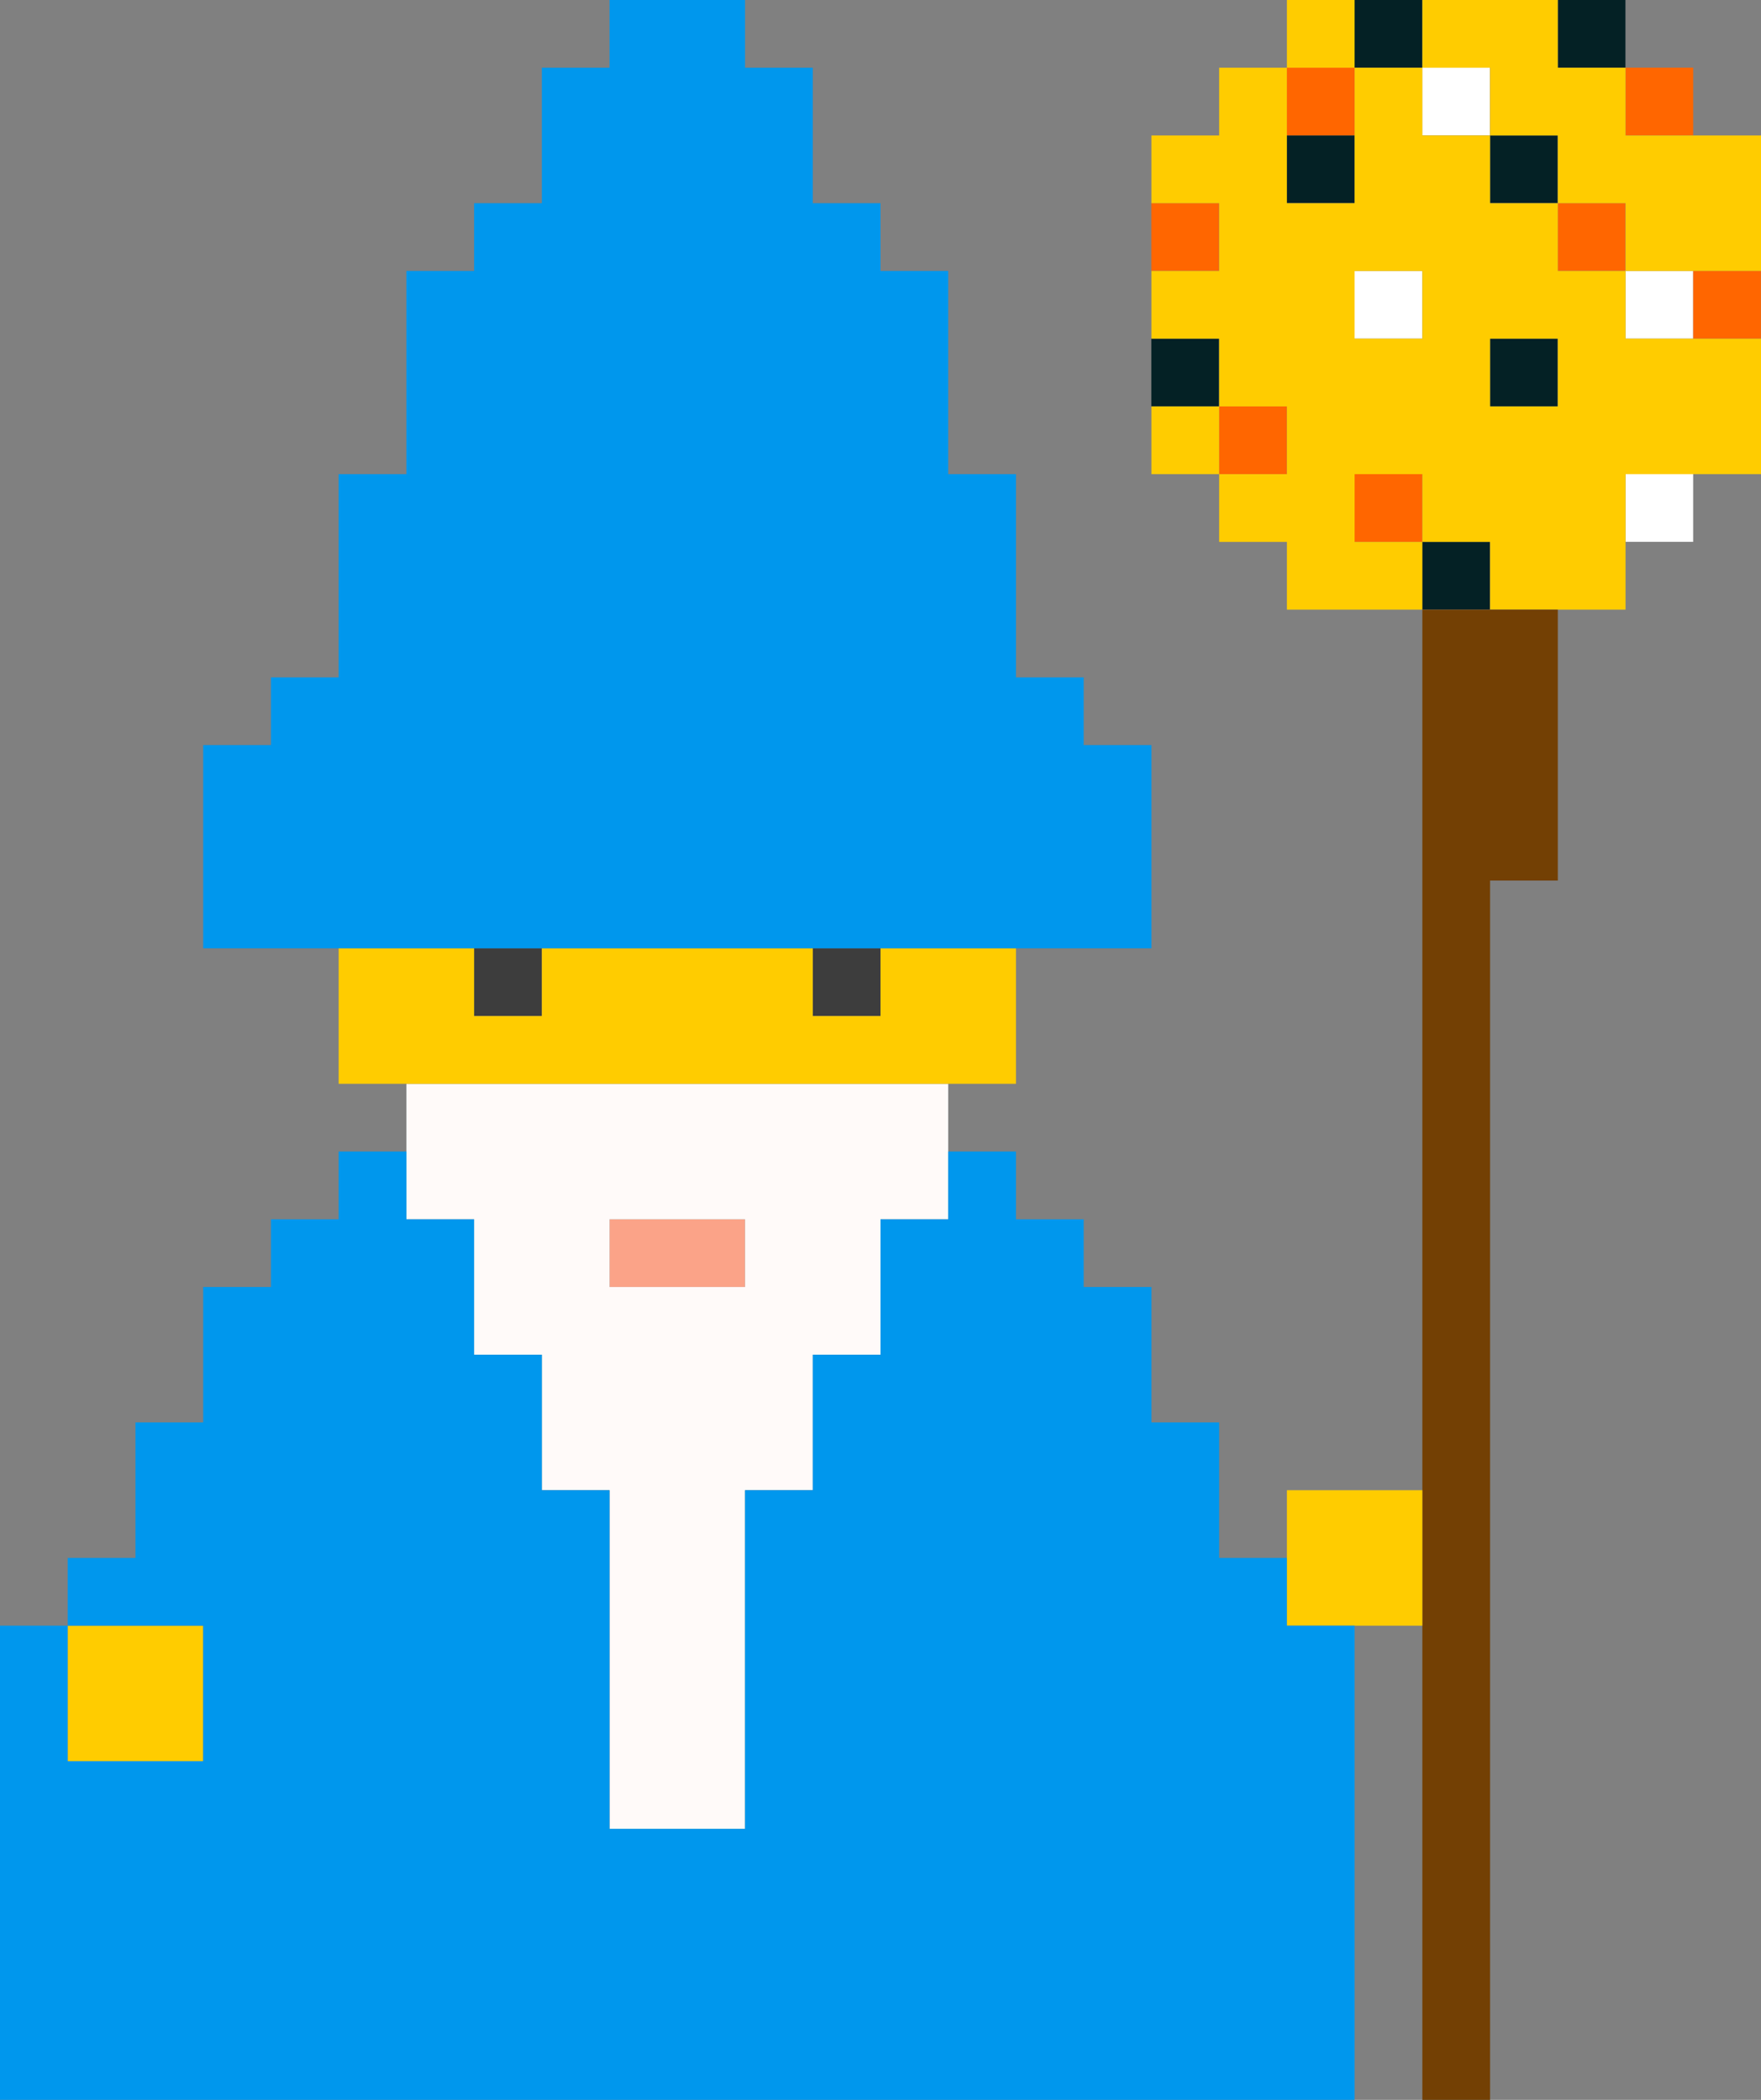 <?xml version="1.0" encoding="UTF-8" standalone="no"?>
<!DOCTYPE svg PUBLIC "-//W3C//DTD SVG 1.1//EN" "http://www.w3.org/Graphics/SVG/1.1/DTD/svg11.dtd">
<svg width="100%" height="100%" viewBox="0 0 390 465" version="1.1" xmlns="http://www.w3.org/2000/svg" xmlns:xlink="http://www.w3.org/1999/xlink" xml:space="preserve" xmlns:serif="http://www.serif.com/" style="fill-rule:evenodd;clip-rule:evenodd;stroke-linejoin:round;stroke-miterlimit:2;">
    <rect x="0" y="0" width="390" height="465" fill="#808080" stroke="none"/>
    <g transform="matrix(1,0,0,1,-100,0)">
        <g transform="matrix(0.782,0,0,1.014,376.151,-226.492)">
            <rect x="49.657" y="341.693" width="19.173" height="14.792" style="fill:rgb(4,33,37);"/>
        </g>
        <g transform="matrix(0.782,0,0,1.014,376.151,-331.492)">
            <rect x="49.657" y="341.693" width="19.173" height="14.792" style="fill:white;"/>
        </g>
        <g transform="matrix(0.782,0,0,1.014,346.151,-316.492)">
            <rect x="49.657" y="341.693" width="19.173" height="14.792" style="fill:rgb(4,33,37);"/>
        </g>
        <g transform="matrix(0.782,0,0,1.014,346.151,-331.492)">
            <rect x="49.657" y="341.693" width="19.173" height="14.792" style="fill:rgb(255,102,0);"/>
        </g>
        <g transform="matrix(0.782,0,0,1.014,331.151,-256.492)">
            <rect x="49.657" y="341.693" width="19.173" height="14.792" style="fill:rgb(255,102,0);"/>
        </g>
        <g transform="matrix(0.782,0,0,1.014,316.151,-271.492)">
            <rect x="49.657" y="341.693" width="19.173" height="14.792" style="fill:rgb(4,33,37);"/>
        </g>
        <g transform="matrix(0.782,0,0,1.014,316.151,-301.492)">
            <rect x="49.657" y="341.693" width="19.173" height="14.792" style="fill:rgb(255,102,0);"/>
        </g>
        <g transform="matrix(0.782,0,0,1.014,391.151,-271.492)">
            <rect x="49.657" y="341.693" width="19.173" height="14.792" style="fill:rgb(4,33,37);"/>
        </g>
        <g transform="matrix(0.782,0,0,1.014,391.151,-316.492)">
            <rect x="49.657" y="341.693" width="19.173" height="14.792" style="fill:rgb(4,33,37);"/>
        </g>
        <g transform="matrix(0.782,0,0,1.014,406.151,-301.492)">
            <rect x="49.657" y="341.693" width="19.173" height="14.792" style="fill:rgb(255,102,0);"/>
        </g>
        <g transform="matrix(0.782,0,0,1.014,406.151,-346.492)">
            <rect x="49.657" y="341.693" width="19.173" height="14.792" style="fill:rgb(4,33,37);"/>
        </g>
        <g transform="matrix(0.782,0,0,1.014,421.151,-241.492)">
            <rect x="49.657" y="341.693" width="19.173" height="14.792" style="fill:white;"/>
        </g>
        <g transform="matrix(0.782,0,0,1.014,421.151,-286.492)">
            <rect x="49.657" y="341.693" width="19.173" height="14.792" style="fill:white;"/>
        </g>
        <g transform="matrix(0.782,0,0,1.014,421.151,-331.492)">
            <rect x="49.657" y="341.693" width="19.173" height="14.792" style="fill:rgb(255,102,0);"/>
        </g>
        <g transform="matrix(0.782,0,0,1.014,436.151,-286.492)">
            <rect x="49.657" y="341.693" width="19.173" height="14.792" style="fill:rgb(255,102,0);"/>
        </g>
        <g transform="matrix(0.782,0,0,1.014,361.151,-241.492)">
            <rect x="49.657" y="341.693" width="19.173" height="14.792" style="fill:rgb(255,102,0);"/>
        </g>
        <g transform="matrix(0.782,0,0,1.014,361.151,-286.492)">
            <rect x="49.657" y="341.693" width="19.173" height="14.792" style="fill:white;"/>
        </g>
        <g transform="matrix(0.782,0,0,1.014,361.151,-346.492)">
            <rect x="49.657" y="341.693" width="19.173" height="14.792" style="fill:rgb(4,33,37);"/>
        </g>
        <path d="M370,30L370,15L385,15L385,45L400,45L400,15L415,15L415,30L430,30L430,45L445,45L445,60L460,60L460,75L490,75L490,105L460,105L460,135L430,135L430,120L415,120L415,105L400,105L400,120L415,120L415,135L385,135L385,120L370,120L370,105L385,105L385,90L370,90L370,75L355,75L355,60L370,60L370,45L355,45L355,30L370,30ZM370,90L370,105L355,105L355,90L370,90ZM460,60L460,45L445,45L445,30L430,30L430,15L415,15L415,0L445,0L445,15L460,15L460,30L490,30L490,60L460,60ZM400,15L385,15L385,0L400,0L400,15ZM445,75L430,75L430,90L445,90L445,75ZM400,75L415,75L415,60L400,60L400,75Z" style="fill:rgb(255,204,0);"/>
        <path d="M445,135L445,195L430,195L430,465L415,465L415,135L445,135Z" style="fill:rgb(115,64,4);"/>
    </g>
    <rect x="285" y="330" width="30" height="30" style="fill:rgb(255,204,0);"/>
    <rect x="15" y="360" width="30" height="30" style="fill:rgb(255,204,0);"/>
    <g transform="matrix(1,0,0,1,-100,0)">
        <g>
            <rect x="235" y="270" width="30" height="15" style="fill:rgb(251,163,136);"/>
            <path d="M310,240L310,270L295,270L295,300L280,300L280,330L265,330L265,405L235,405L235,330L220,330L220,300L205,300L205,270L190,270L190,240L310,240ZM235,285L265,285L265,270L235,270L235,285Z" style="fill:rgb(255,250,249);"/>
        </g>
        <g>
            <path d="M295,210L295,225L280,225L280,210L295,210ZM220,210L220,225L205,225L205,210L220,210Z" style="fill:rgb(61,61,61);"/>
            <path d="M220,210L280,210L280,225L295,225L295,210L325,210L325,240L175,240L175,210L205,210L205,225L220,225L220,210Z" style="fill:rgb(255,204,0);"/>
        </g>
        <g>
            <path d="M100,360L115,360L115,390L145,390L145,360L115,360L115,345L130,345L130,315L145,315L145,285L160,285L160,270L175,270L175,255L190,255L190,270L205,270L205,300L220,300L220,330L235,330L235,405L265,405L265,330L280,330L280,300L295,300L295,270L310,270L310,255L325,255L325,270L340,270L340,285L355,285L355,315L370,315L370,345L385,345L385,360L400,360L400,465L100,465L100,360Z" style="fill:rgb(0,151,237);"/>
            <path d="M160,165L160,150L175,150L175,105L190,105L190,60L205,60L205,45L220,45L220,15L235,15L235,0L265,0L265,15L280,15L280,45L295,45L295,60L310,60L310,105L325,105L325,150L340,150L340,165L355,165L355,210L145,210L145,165L160,165Z" style="fill:rgb(0,151,237);"/>
        </g>
    </g>
</svg>
